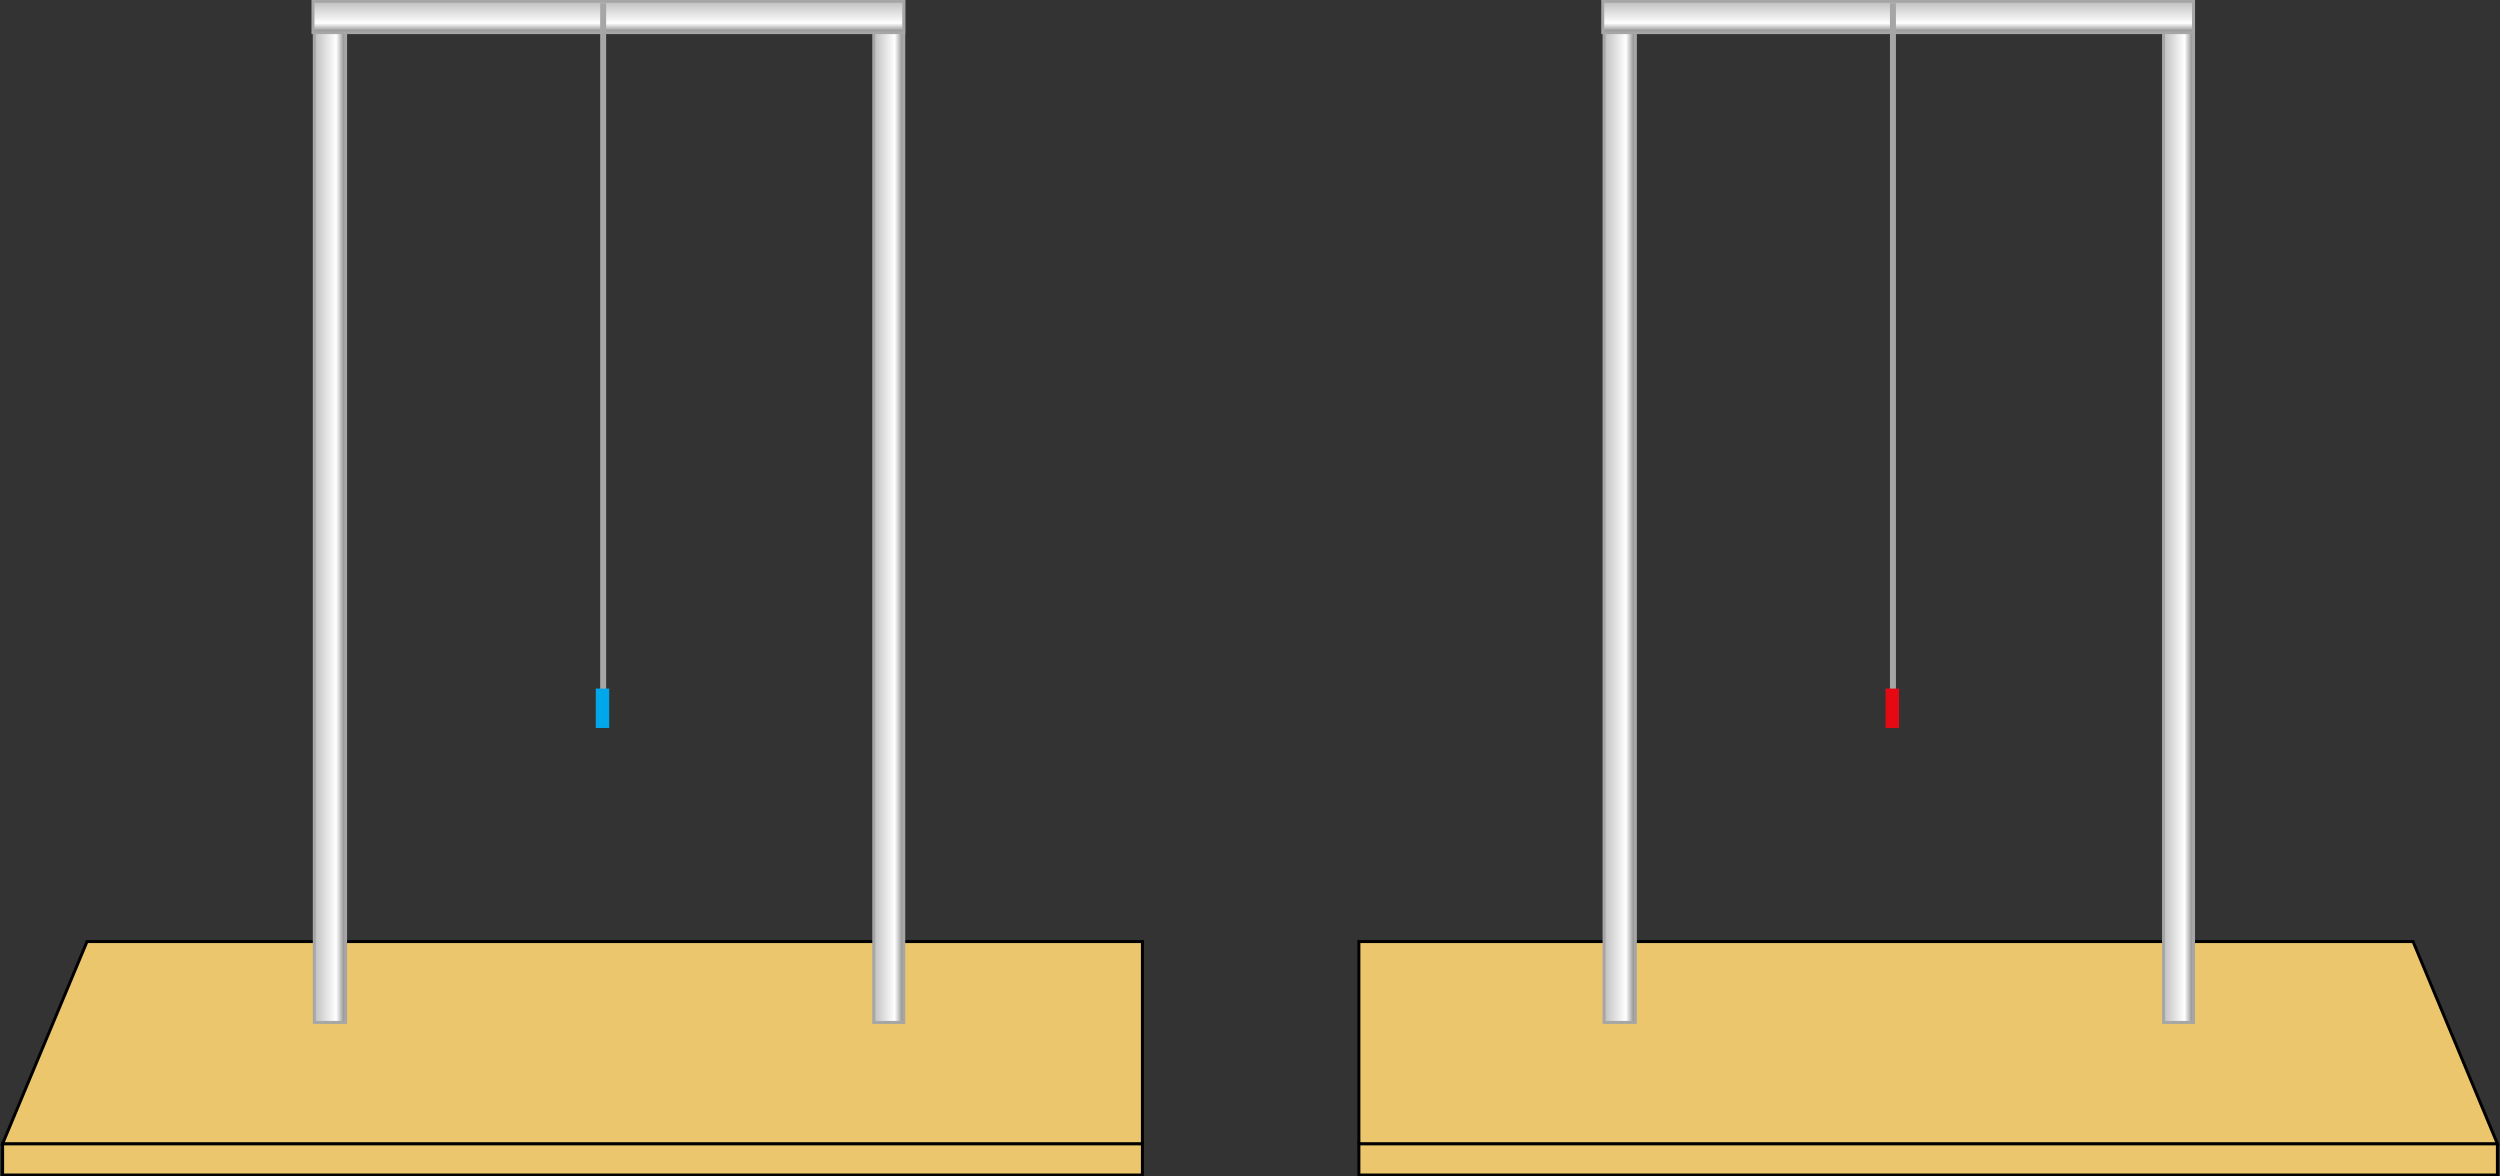 <svg width="1917" height="902" xmlns="http://www.w3.org/2000/svg" xmlns:xlink="http://www.w3.org/1999/xlink" xml:space="preserve" overflow="hidden"><rect width="100%" height="100%" fill="#333333" stroke="none"/><defs><clipPath id="clip0"><rect x="1925" y="1168" width="1917" height="902"/></clipPath><linearGradient x1="2190" y1="1560.5" x2="2166" y2="1560.5" gradientUnits="userSpaceOnUse" spreadMethod="reflect" id="fill1"><stop offset="0" stop-color="#7F7F7F"/><stop offset="0.3" stop-color="#FFFFFF"/><stop offset="1" stop-color="#BFBFBF"/></linearGradient><linearGradient x1="2618" y1="1560.5" x2="2595" y2="1560.5" gradientUnits="userSpaceOnUse" spreadMethod="reflect" id="fill2"><stop offset="0" stop-color="#7F7F7F"/><stop offset="0.3" stop-color="#FFFFFF"/><stop offset="1" stop-color="#BFBFBF"/></linearGradient><linearGradient x1="2391.5" y1="1193" x2="2391.5" y2="1169" gradientUnits="userSpaceOnUse" spreadMethod="reflect" id="fill3"><stop offset="0" stop-color="#7F7F7F"/><stop offset="0.3" stop-color="#FFFFFF"/><stop offset="1" stop-color="#BFBFBF"/></linearGradient><radialGradient cx="88669" cy="88669" r="125397" gradientUnits="userSpaceOnUse" spreadMethod="pad" id="fill4" gradientTransform="matrix(0 0 0 0 2356 1708)"><stop offset="0" stop-color="#FFFFFF"/><stop offset="0.37" stop-color="#73CFF4"/><stop offset="0.69" stop-color="#00A8EB"/><stop offset="1" stop-color="#00A8EB"/></radialGradient><linearGradient x1="3179" y1="1560.5" x2="3155" y2="1560.5" gradientUnits="userSpaceOnUse" spreadMethod="reflect" id="fill5"><stop offset="0" stop-color="#7F7F7F"/><stop offset="0.3" stop-color="#FFFFFF"/><stop offset="1" stop-color="#BFBFBF"/></linearGradient><linearGradient x1="3607" y1="1560.5" x2="3584" y2="1560.5" gradientUnits="userSpaceOnUse" spreadMethod="reflect" id="fill6"><stop offset="0" stop-color="#7F7F7F"/><stop offset="0.3" stop-color="#FFFFFF"/><stop offset="1" stop-color="#BFBFBF"/></linearGradient><linearGradient x1="3380.5" y1="1193" x2="3380.5" y2="1169" gradientUnits="userSpaceOnUse" spreadMethod="reflect" id="fill7"><stop offset="0" stop-color="#7F7F7F"/><stop offset="0.3" stop-color="#FFFFFF"/><stop offset="1" stop-color="#BFBFBF"/></linearGradient><radialGradient cx="88669" cy="88669" r="125397" gradientUnits="userSpaceOnUse" spreadMethod="pad" id="fill8" gradientTransform="matrix(0 0 0 0 3345 1708)"><stop offset="0" stop-color="#FFFFFF"/><stop offset="0.31" stop-color="#F49B9F"/><stop offset="0.761" stop-color="#E50914"/><stop offset="1" stop-color="#E50914"/></radialGradient></defs><g clip-path="url(#clip0)" transform="translate(-1925 -1168)"><rect x="1927" y="2045" width="874" height="24" stroke="#000000" stroke-width="2.292" stroke-miterlimit="8" fill="#ECC66D"/><path d="M1991.74 1890 2801 1890 2801 2045 1927 2045 1991.74 1890Z" stroke="#000000" stroke-width="2.292" stroke-miterlimit="8" fill="#ECC66D" fill-rule="evenodd"/><rect x="2166" y="1169" width="24" height="783" stroke="#A6A6A6" stroke-width="2.292" stroke-miterlimit="8" fill="url(#fill1)"/><rect x="2595" y="1169" width="23" height="783" stroke="#A6A6A6" stroke-width="2.292" stroke-miterlimit="8" fill="url(#fill2)"/><rect x="2165" y="1169" width="453" height="24" stroke="#A6A6A6" stroke-width="2.292" stroke-miterlimit="8" fill="url(#fill3)"/><path d="M2387.5 1170.5 2387.5 1700.55" stroke="#A6A6A6" stroke-width="4.583" stroke-miterlimit="8" fill="none" fill-rule="evenodd"/><path d="M2387 1696 2387 1726.2" stroke="#00A8EB" stroke-width="10.312" stroke-miterlimit="8" fill="none" fill-rule="evenodd"/><path d="M2356 1740C2356 1722.33 2370.33 1708 2388 1708 2405.67 1708 2420 1722.33 2420 1740 2420 1757.67 2405.67 1772 2388 1772 2370.33 1772 2356 1757.67 2356 1740Z" fill="url(#fill4)" fill-rule="evenodd"/><rect x="2967" y="2045" width="873" height="24" stroke="#000000" stroke-width="2.292" stroke-miterlimit="8" fill="#ECC66D"/><path d="M64.667 0 873 0 873 155 0 155 64.667 0Z" stroke="#000000" stroke-width="2.292" stroke-miterlimit="8" fill="#ECC66D" fill-rule="evenodd" transform="matrix(-1 0 0 1 3840 1890)"/><rect x="3155" y="1169" width="24" height="783" stroke="#A6A6A6" stroke-width="2.292" stroke-miterlimit="8" fill="url(#fill5)"/><rect x="3584" y="1169" width="23" height="783" stroke="#A6A6A6" stroke-width="2.292" stroke-miterlimit="8" fill="url(#fill6)"/><rect x="3154" y="1169" width="453" height="24" stroke="#A6A6A6" stroke-width="2.292" stroke-miterlimit="8" fill="url(#fill7)"/><path d="M3376.5 1170.5 3376.5 1700.55" stroke="#A6A6A6" stroke-width="4.583" stroke-miterlimit="8" fill="none" fill-rule="evenodd"/><path d="M3376 1696 3376 1726.2" stroke="#E50914" stroke-width="10.312" stroke-miterlimit="8" fill="none" fill-rule="evenodd"/><path d="M3345 1740C3345 1722.33 3359.33 1708 3377 1708 3394.67 1708 3409 1722.33 3409 1740 3409 1757.67 3394.67 1772 3377 1772 3359.33 1772 3345 1757.67 3345 1740Z" fill="url(#fill8)" fill-rule="evenodd"/></g></svg>